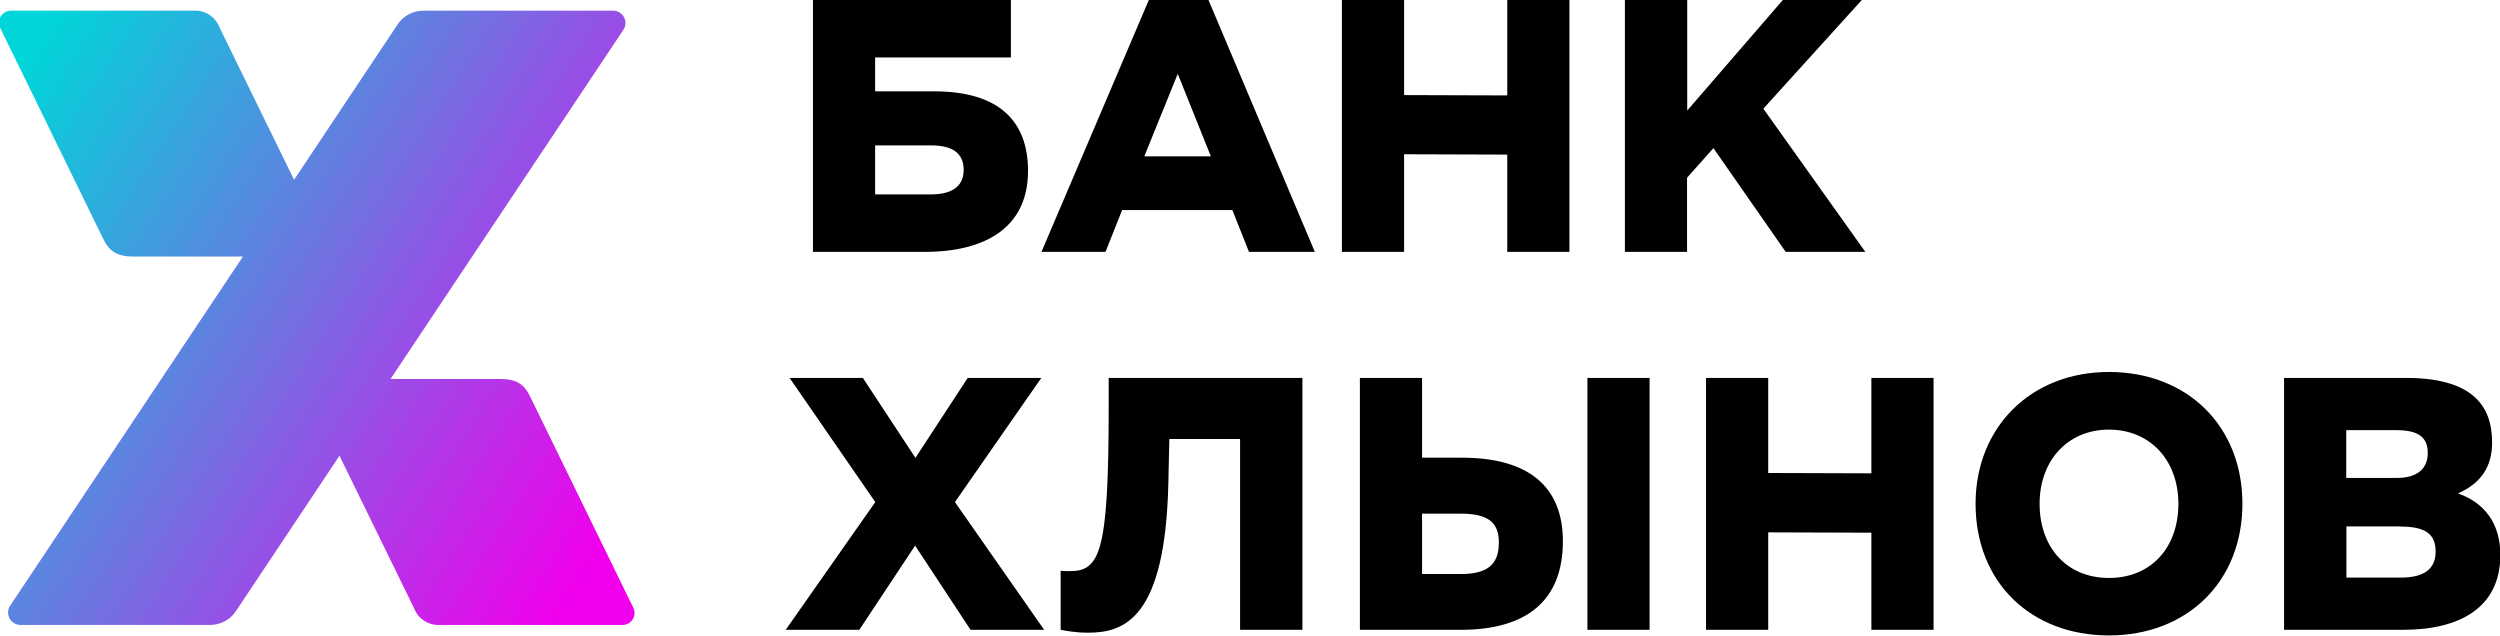 <svg width="118" height="30" viewBox="0 0 118 30" fill="none" xmlns="http://www.w3.org/2000/svg">
<g clip-path="url(#clip0_8106_1181)">
<path d="M47.722 0H38.371V11.889H43.637C46.54 11.889 48.523 10.717 48.523 8.068C48.523 5.756 47.198 4.311 44.089 4.311H41.306V2.713H47.714V0H47.722ZM49.15 17.838H45.676L43.209 21.611L40.727 17.838H37.269L41.313 23.698L37.086 29.727H40.56L43.193 25.753L45.81 29.727H49.284L45.073 23.698L49.15 17.838ZM58.54 29.727H61.474V17.838H52.33V19.178C52.33 26.074 51.925 26.957 50.498 26.957C50.363 26.957 50.212 26.957 50.062 26.941V29.727C50.276 29.759 50.68 29.863 51.37 29.863C53.083 29.863 54.995 29.165 55.145 22.847L55.193 20.72H58.532V29.727H58.54ZM74.926 29.727H77.86V17.838H74.926V29.727ZM68.954 24.244C70.31 24.244 70.746 24.718 70.746 25.601C70.746 26.572 70.294 27.094 68.954 27.094H67.121V24.244H68.954ZM67.121 17.838H64.187V29.727H68.954C72.055 29.727 73.768 28.354 73.768 25.545C73.768 22.96 72.142 21.603 69.001 21.603H67.121V17.83V17.838ZM88.329 29.727H91.264V17.838H88.329V22.341L83.46 22.325V17.838H80.525V29.727H83.46V25.127L88.329 25.143V29.727ZM93.247 23.778C93.247 27.479 95.848 29.992 99.544 29.992C103.24 29.992 105.842 27.447 105.842 23.778C105.842 20.11 103.24 17.557 99.544 17.557C95.848 17.557 93.247 20.174 93.247 23.778ZM96.269 23.778C96.269 21.739 97.593 20.278 99.544 20.278C101.495 20.278 102.82 21.739 102.82 23.778C102.82 25.817 101.559 27.279 99.544 27.279C97.53 27.279 96.269 25.817 96.269 23.778ZM107.808 29.727H113.432C116.081 29.727 118.016 28.692 118.016 26.195C118.016 24.718 117.278 23.73 116.017 23.289C117.088 22.815 117.627 22.052 117.627 20.88C117.627 19.098 116.636 17.838 113.566 17.838H107.808V29.727ZM113.297 24.854C114.487 24.854 114.962 25.207 114.962 26.042C114.962 26.877 114.383 27.262 113.321 27.262H110.751V24.846H113.305L113.297 24.854ZM113.099 20.302C114.225 20.302 114.59 20.696 114.59 21.386C114.59 22.076 114.145 22.558 113.146 22.558H110.743V20.302H113.091H113.099ZM43.962 6.864C44.938 6.864 45.485 7.217 45.485 8.02C45.485 8.871 44.827 9.176 43.939 9.176H41.306V6.864H43.955H43.962ZM58.96 11.889H62.061L57.041 0H54.225L49.157 11.889H52.179L52.964 9.914H58.167L58.952 11.889H58.96ZM55.59 3.484L57.152 7.378H54.011L55.59 3.484ZM71.143 11.889H74.077V0H71.143V4.504L66.273 4.488V0H63.338V11.889H66.273V7.281L71.143 7.297V11.881V11.889ZM79.629 0H76.695V11.889H79.629V8.389L80.874 6.992L84.285 11.889H88.044L83.23 5.13L87.877 0H84.15L79.637 5.218V0H79.629Z" fill="black"/>
<path fill-rule="evenodd" clip-rule="evenodd" d="M20.775 29.497H29.327C29.43 29.505 29.534 29.486 29.627 29.442C29.72 29.397 29.799 29.329 29.856 29.244C29.913 29.159 29.945 29.06 29.95 28.958C29.954 28.856 29.931 28.755 29.882 28.665L25.006 18.684C24.748 18.156 24.386 17.89 23.63 17.89H18.432L29.416 1.42C29.481 1.328 29.518 1.219 29.522 1.106C29.526 0.994 29.497 0.882 29.438 0.786C29.379 0.689 29.294 0.611 29.191 0.561C29.089 0.511 28.974 0.491 28.86 0.504H20.034C19.77 0.496 19.51 0.558 19.28 0.683C19.049 0.808 18.858 0.993 18.725 1.216L13.88 8.486L10.354 1.28C10.261 1.038 10.092 0.832 9.87 0.692C9.649 0.552 9.388 0.486 9.125 0.504H0.573C0.47 0.495 0.367 0.515 0.274 0.559C0.181 0.604 0.102 0.672 0.045 0.757C-0.011 0.842 -0.044 0.941 -0.049 1.042C-0.054 1.144 -0.031 1.245 0.017 1.335L4.893 11.317C5.153 11.841 5.515 12.108 6.271 12.108H11.467L0.484 28.58C0.42 28.673 0.384 28.782 0.381 28.894C0.378 29.006 0.408 29.117 0.466 29.213C0.525 29.31 0.61 29.388 0.712 29.438C0.814 29.488 0.929 29.509 1.042 29.497H9.867C10.13 29.505 10.39 29.443 10.621 29.317C10.851 29.192 11.043 29.008 11.176 28.784L16.023 21.512L19.551 28.721C19.643 28.962 19.812 29.168 20.033 29.307C20.253 29.447 20.513 29.514 20.775 29.497Z" fill="url(#paint0_linear_8106_1181)"/>
</g>
<defs>
<linearGradient id="paint0_linear_8106_1181" x1="-0.049" y1="4.635" x2="29.675" y2="23.728" gradientUnits="userSpaceOnUse">
<stop stop-color="#00D5D9"/>
<stop offset="0.5" stop-color="#766DE2"/>
<stop offset="1" stop-color="#F000EC"/>
</linearGradient>
<clipPath id="clip0_8106_1181">
<rect width="118" height="30" fill="white"/>
</clipPath>
</defs>
</svg>
